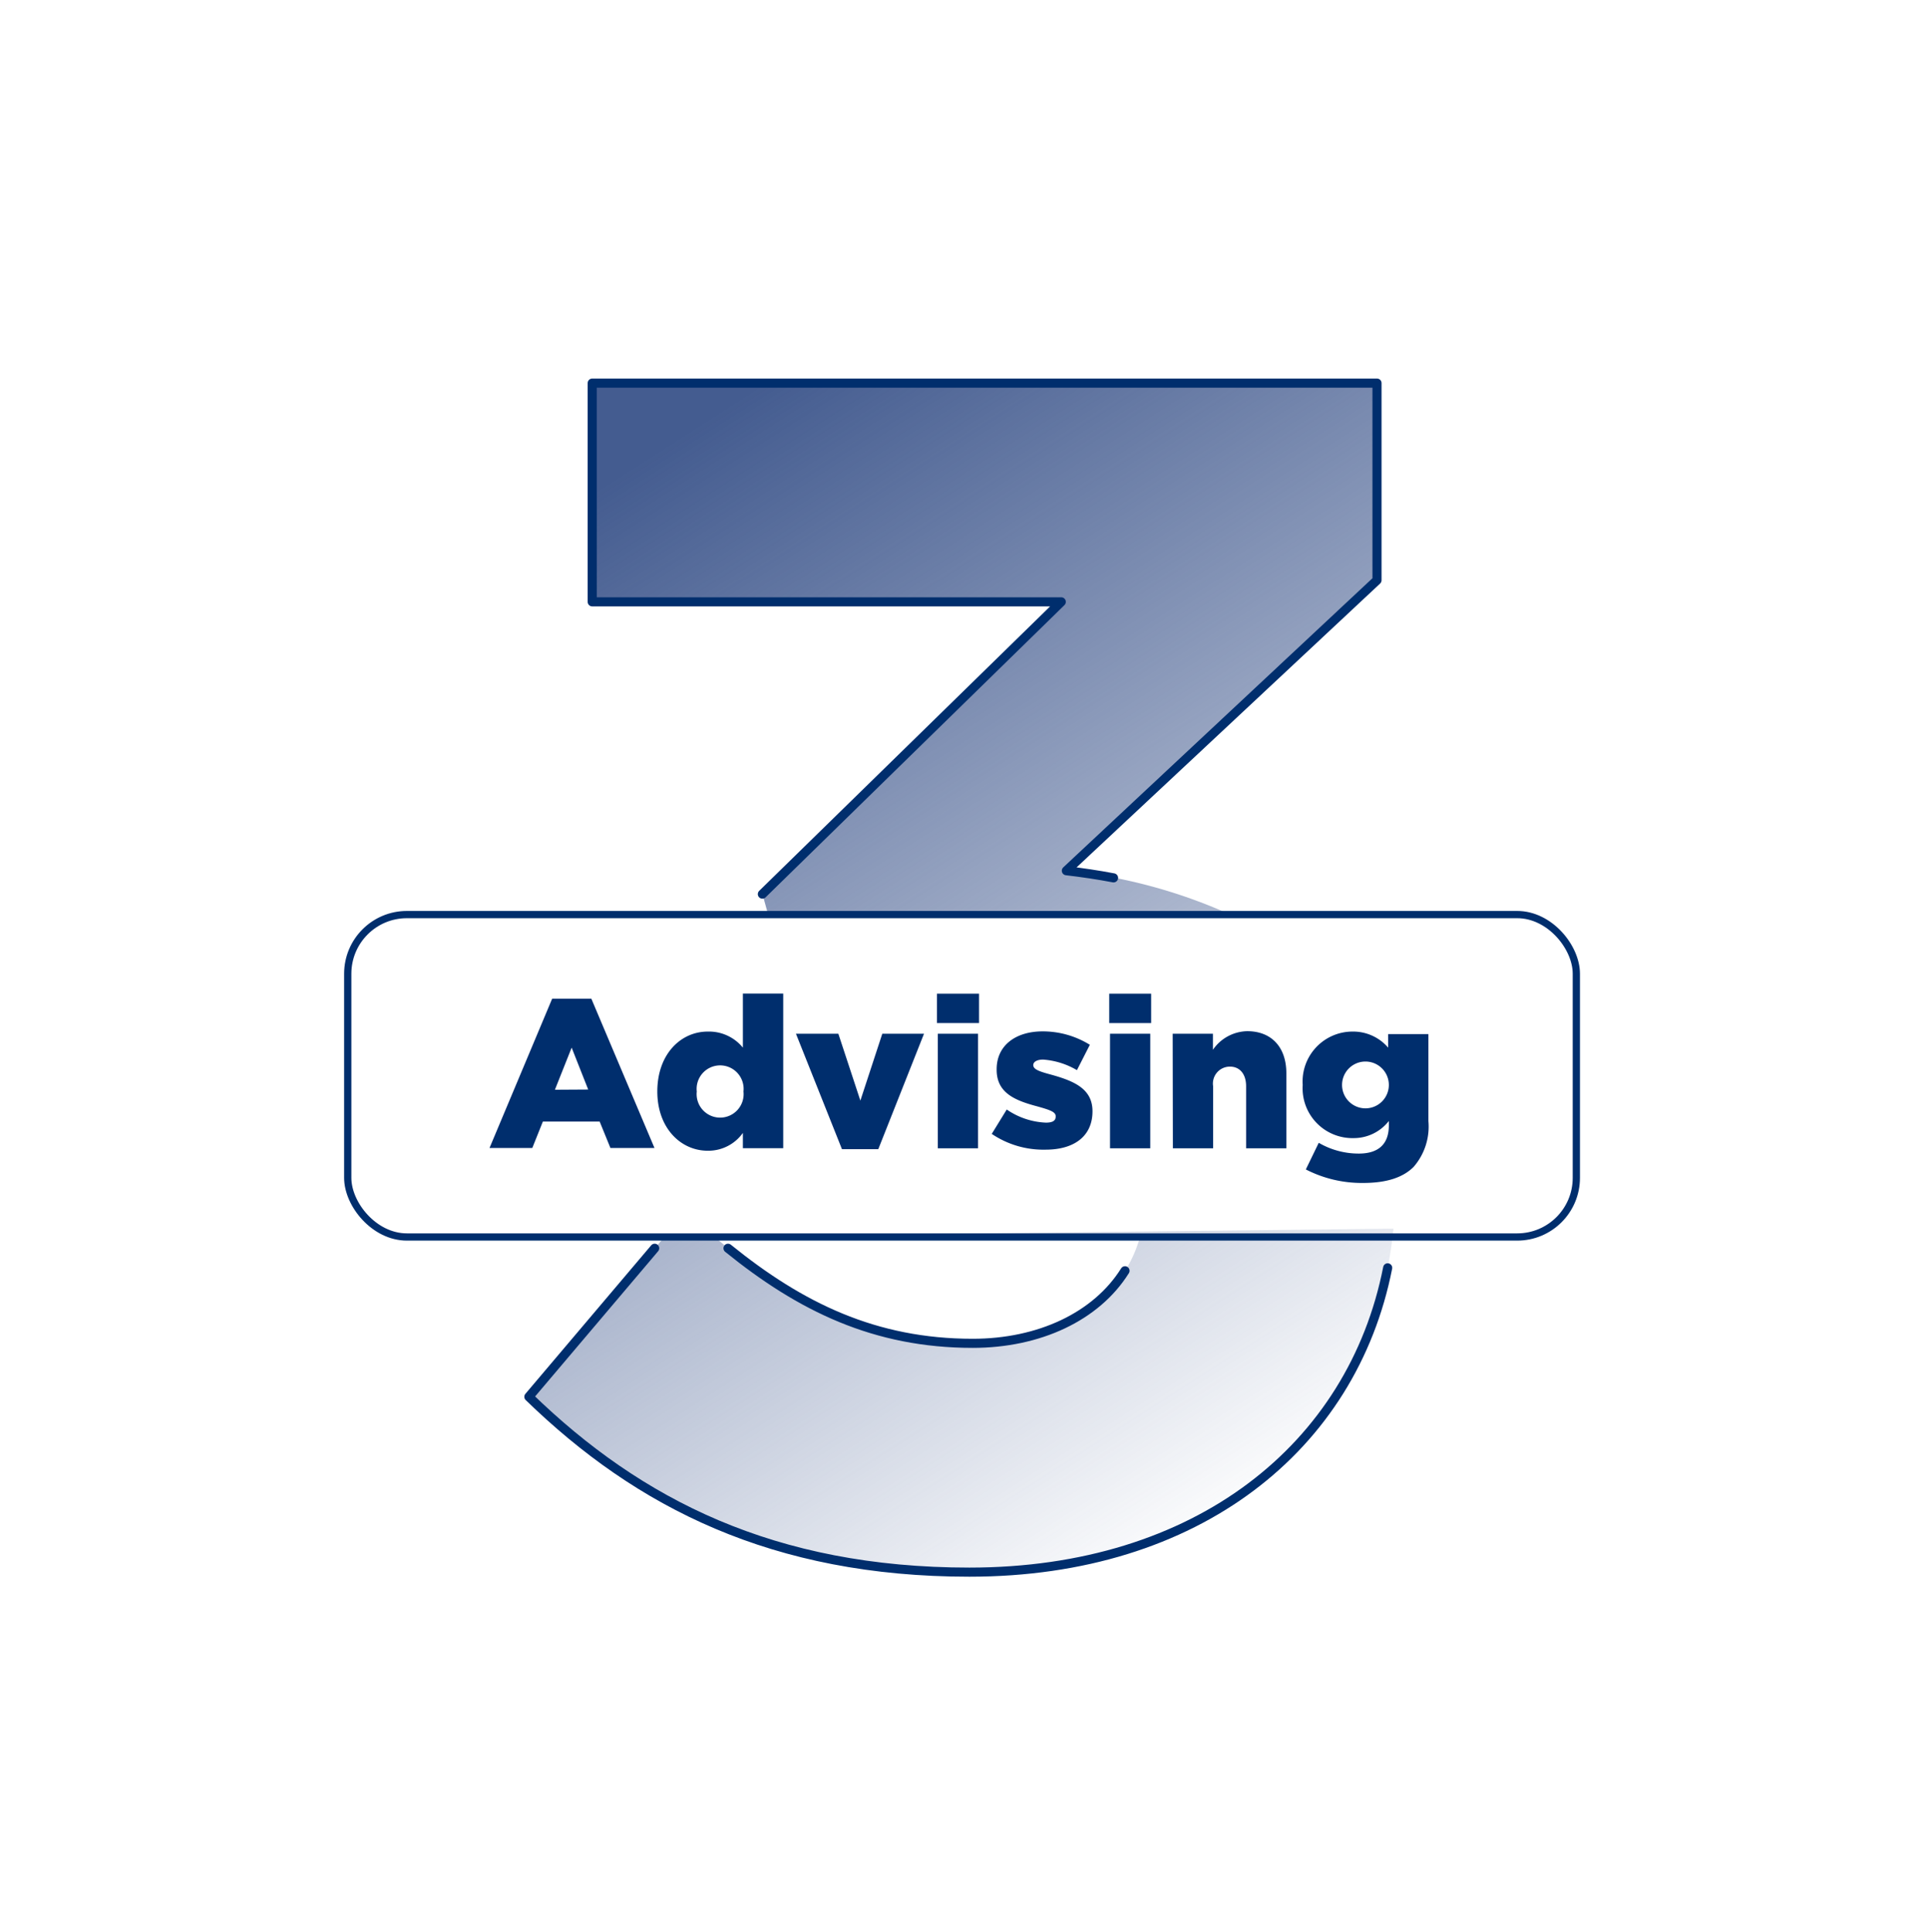<svg id="Layer_1" data-name="Layer 1" xmlns="http://www.w3.org/2000/svg" xmlns:xlink="http://www.w3.org/1999/xlink" viewBox="0 0 196.93 197.31"><defs><style>.cls-1{fill:url(#linear-gradient);}.cls-2,.cls-3{fill:none;stroke:#002e6d;}.cls-2{stroke-linecap:round;stroke-linejoin:round;stroke-width:0.93px;}.cls-3{stroke-miterlimit:10;stroke-width:0.74px;}.cls-4{fill:#002e6d;}</style><linearGradient id="linear-gradient" x1="68.19" y1="45.38" x2="135.61" y2="150.7" gradientUnits="userSpaceOnUse"><stop offset="0" stop-color="#445c90"/><stop offset="1" stop-color="#445c90" stop-opacity="0"/></linearGradient></defs><path class="cls-1" d="M73,126.34C80.84,133,88.76,137.2,99.37,137.2c8.28,0,15.19-4.07,17.07-10.86m25.89-.85c-2,20.39-18.35,35.08-43.3,35.08-20,0-33.77-7-45-17.91l13.83-16.32M78.46,93.41l-.58-2.09,30.53-29.85H60.49V39.13h80.16V59.26L108.92,88.93a53.55,53.55,0,0,1,16.74,4.48"/><path class="cls-2" d="M74.36,127.49c7.41,6,15,9.71,25,9.71,6.76,0,12.61-2.72,15.55-7.41m26.83-.3c-3.6,18.28-19.44,31.08-42.72,31.08-20,0-33.77-7-45-17.91l12.85-15.17m11-36.17,30.53-29.85H60.49V39.13h80.16V59.26L108.92,88.93c1.63.19,3.24.43,4.82.73"/><rect class="cls-3" x="35.52" y="93.41" width="125.49" height="32.93" rx="6.04"/><path class="cls-4" d="M56.4,102h4l6.45,15.25h-4.5l-1.1-2.7H55.45l-1.08,2.7H50Zm3.68,9.28L58.39,107l-1.71,4.3Z"/><path class="cls-4" d="M67.14,111.48v0c0-3.8,2.38-6.12,5.15-6.12A4.47,4.47,0,0,1,75.88,107v-5.52H80v15.79H75.88v-1.56a4.33,4.33,0,0,1-3.57,1.82C69.54,117.54,67.14,115.22,67.14,111.48Zm8.8,0v0a2.4,2.4,0,1,0-4.77,0v0a2.4,2.4,0,1,0,4.77,0Z"/><path class="cls-4" d="M81.3,105.58h4.33l2.25,6.83,2.24-6.83h4.26l-4.67,11.79H86Z"/><path class="cls-4" d="M95.7,101.49H100v3H95.7Zm.09,4.09H99.9v11.7H95.79Z"/><path class="cls-4" d="M101.3,115.81l1.53-2.49a7.62,7.62,0,0,0,4,1.34c.71,0,1-.21,1-.62V114c0-.45-.64-.65-1.88-1-2.31-.61-4.15-1.39-4.15-3.74v-.05c0-2.48,2-3.87,4.69-3.87a9.13,9.13,0,0,1,4.83,1.37L110,109.3a7.91,7.91,0,0,0-3.46-1.08c-.63,0-1,.24-1,.56v0c0,.46.67.67,1.9,1,2.32.65,4.15,1.45,4.15,3.72v0c0,2.58-1.92,3.92-4.78,3.92A9.42,9.42,0,0,1,101.3,115.81Z"/><path class="cls-4" d="M113.3,101.49h4.28v3H113.3Zm.08,4.09h4.11v11.7h-4.11Z"/><path class="cls-4" d="M119.78,105.58h4.11v1.64a4.35,4.35,0,0,1,3.5-1.9c2.49,0,4,1.64,4,4.3v7.66h-4.11v-6.34c0-1.27-.67-2-1.64-2a1.73,1.73,0,0,0-1.73,2v6.34h-4.11Z"/><path class="cls-4" d="M133.38,119.44l1.32-2.72a8.09,8.09,0,0,0,4.09,1.1c2.05,0,3.07-1,3.07-2.88v-.45a4.54,4.54,0,0,1-3.61,1.75,5.09,5.09,0,0,1-5.19-5.43v0a5.1,5.1,0,0,1,5.06-5.45,4.71,4.71,0,0,1,3.67,1.64v-1.38h4.11v8.89a6.27,6.27,0,0,1-1.51,4.67c-1.06,1.06-2.71,1.64-5.15,1.64A12.48,12.48,0,0,1,133.38,119.44Zm8.48-8.63v0a2.39,2.39,0,0,0-4.78,0v0a2.39,2.39,0,0,0,4.78,0Z"/></svg>